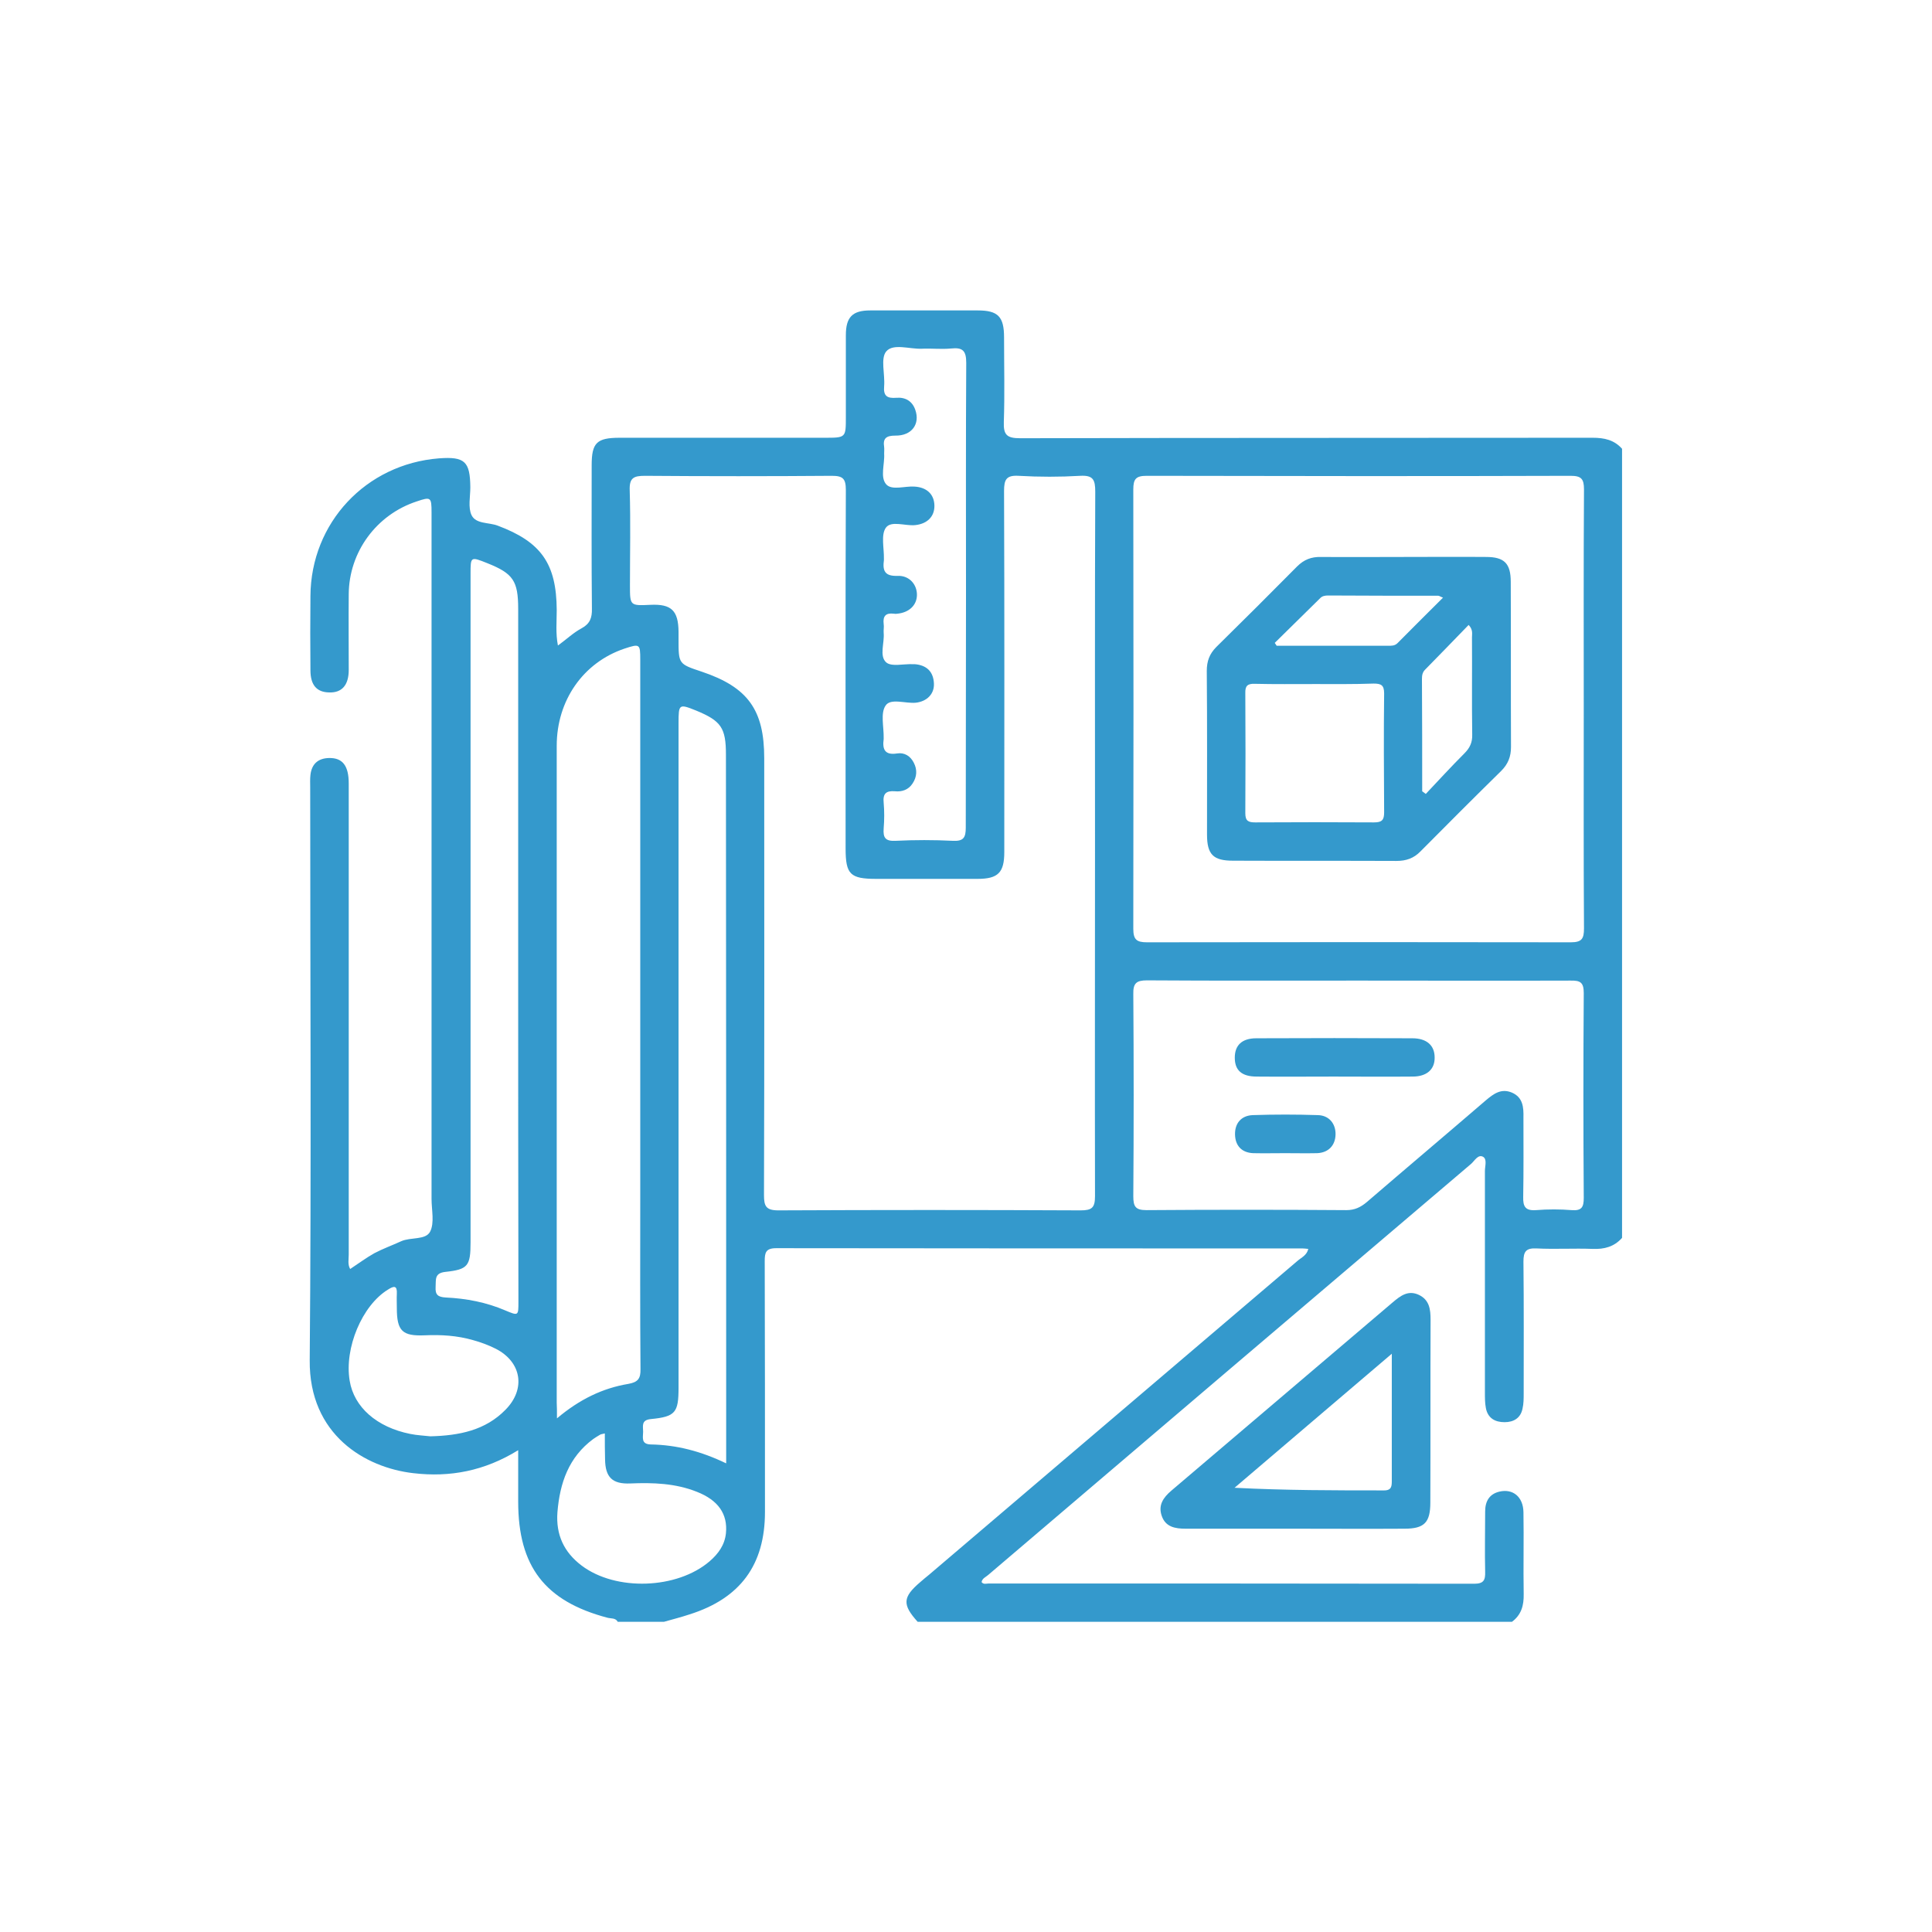 <?xml version="1.0" encoding="utf-8"?>
<!-- Generator: Adobe Illustrator 25.2.0, SVG Export Plug-In . SVG Version: 6.00 Build 0)  -->
<svg version="1.1" id="Capa_1" xmlns="http://www.w3.org/2000/svg" xmlns:xlink="http://www.w3.org/1999/xlink" x="0px" y="0px"
	 viewBox="0 0 80.72 80.72" style="enable-background:new 0 0 80.72 80.72;" xml:space="preserve">
<style type="text/css">
	.st0{fill:#3499CC;}
</style>
<g>
	<path class="st0" d="M27.74,67.76c-0.64,0-1.28,0-1.93,0c-0.09-0.17-0.28-0.13-0.43-0.17c-2.61-0.69-3.73-2.14-3.73-4.85
		c0-0.69,0-1.37,0-2.15c-1.41,0.87-2.85,1.14-4.38,0.96c-2.01-0.23-4.36-1.6-4.33-4.72c0.07-7.97,0.02-15.94,0.02-23.92
		c0-0.18-0.01-0.36,0.01-0.53c0.05-0.46,0.32-0.7,0.78-0.71c0.56-0.01,0.82,0.32,0.82,1.06c0,6.56,0,13.13,0,19.69
		c0,0.2-0.05,0.41,0.06,0.6c0.35-0.23,0.67-0.47,1.01-0.66c0.36-0.19,0.75-0.33,1.12-0.5c0.4-0.18,1.02-0.04,1.21-0.4
		c0.19-0.37,0.06-0.91,0.06-1.37c0-9.56,0-19.12,0-28.68c0-0.64-0.03-0.66-0.62-0.46c-1.68,0.55-2.83,2.11-2.84,3.88
		c-0.01,1.05,0,2.1,0,3.16c0,0.64-0.29,0.96-0.82,0.94c-0.52-0.01-0.78-0.31-0.78-0.93c-0.01-1.03-0.01-2.07,0-3.1
		c0.02-3.06,2.32-5.51,5.37-5.75c1.08-0.08,1.3,0.13,1.31,1.21c0,0.39-0.1,0.84,0.05,1.16c0.18,0.38,0.72,0.3,1.09,0.44
		c1.82,0.68,2.46,1.59,2.47,3.53c0,0.48-0.05,0.97,0.05,1.48c0.36-0.26,0.65-0.54,0.99-0.72c0.35-0.19,0.44-0.44,0.43-0.82
		c-0.02-2-0.01-4-0.01-5.99c0-0.94,0.21-1.15,1.17-1.15c2.85,0,5.71,0,8.56,0c0.89,0,0.89,0,0.89-0.86c0-1.14,0-2.28,0-3.42
		c0-0.76,0.27-1.04,1.02-1.04c1.5,0,3,0,4.49,0c0.85,0,1.1,0.26,1.1,1.13c0,1.18,0.03,2.36-0.01,3.53
		c-0.02,0.54,0.13,0.68,0.68,0.68c7.97-0.02,15.94-0.01,23.92-0.02c0.49,0,0.9,0.09,1.23,0.46c0,10.99,0,21.98,0,32.97
		c-0.33,0.37-0.74,0.48-1.23,0.46c-0.78-0.03-1.57,0.02-2.35-0.02c-0.44-0.02-0.54,0.14-0.54,0.55c0.02,1.84,0.01,3.67,0.01,5.51
		c0,0.21,0,0.43-0.05,0.64c-0.08,0.39-0.37,0.56-0.75,0.56c-0.4,0-0.7-0.17-0.78-0.59c-0.04-0.21-0.04-0.43-0.04-0.64
		c0-3.09,0-6.17,0-9.26c0-0.21,0.1-0.5-0.08-0.6c-0.21-0.11-0.35,0.17-0.5,0.3c-6.73,5.72-13.45,11.44-20.17,17.17
		c-0.1,0.09-0.25,0.14-0.28,0.3c0.08,0.11,0.2,0.06,0.3,0.06c6.76,0,13.52,0,20.28,0.01c0.4,0,0.47-0.15,0.46-0.5
		c-0.02-0.84,0-1.68,0-2.52c0-0.42,0.17-0.73,0.6-0.83c0.56-0.13,0.99,0.22,1,0.86c0.02,1.14-0.01,2.28,0.01,3.42
		c0.01,0.48-0.1,0.87-0.49,1.16c-8.28,0-16.55,0-24.83,0c-0.65-0.72-0.63-1.03,0.11-1.66c0.12-0.1,0.24-0.21,0.37-0.31
		c5.13-4.37,10.26-8.74,15.39-13.11c0.16-0.14,0.39-0.23,0.45-0.5c-0.11-0.01-0.18-0.02-0.25-0.02c-7.33,0-14.66,0-21.98-0.01
		c-0.44,0-0.48,0.19-0.48,0.54c0.01,3.49,0.01,6.99,0.01,10.48c0,2.21-1.03,3.61-3.15,4.28C28.45,67.57,28.09,67.66,27.74,67.76z
		 M45.75,35.26c0-4.91-0.01-9.81,0.01-14.72c0-0.5-0.09-0.69-0.63-0.66c-0.85,0.05-1.71,0.05-2.57,0c-0.51-0.03-0.61,0.15-0.61,0.63
		c0.02,5.03,0.01,10.06,0.01,15.09c0,0.86-0.26,1.12-1.12,1.12c-1.41,0-2.82,0-4.23,0c-1.09,0-1.28-0.19-1.28-1.27
		c0-4.99-0.01-9.99,0.01-14.98c0-0.48-0.13-0.59-0.59-0.59c-2.6,0.02-5.21,0.02-7.81,0c-0.47,0-0.65,0.09-0.63,0.61
		c0.04,1.32,0.01,2.64,0.01,3.96c0,0.86,0,0.86,0.86,0.82c0.87-0.04,1.16,0.24,1.17,1.12c0,0.11,0,0.21,0,0.32
		c0,1.03,0,1.03,0.96,1.35c1.94,0.65,2.62,1.6,2.62,3.62c0,6.08,0.01,12.17-0.01,18.25c0,0.46,0.08,0.64,0.6,0.64
		c4.21-0.02,8.42-0.02,12.63,0c0.47,0,0.6-0.11,0.6-0.59C45.74,45.07,45.75,40.16,45.75,35.26z M66.17,29.65
		c0-3.07-0.01-6.13,0.01-9.2c0-0.44-0.11-0.57-0.56-0.57c-5.9,0.02-11.8,0.01-17.71,0c-0.45,0-0.56,0.13-0.56,0.57
		c0.01,6.12,0.01,12.23,0,18.35c0,0.45,0.13,0.57,0.57,0.57c5.9-0.01,11.8-0.01,17.71,0c0.46,0,0.55-0.15,0.55-0.58
		C66.16,35.75,66.17,32.7,66.17,29.65z M56.8,40.97c-2.96,0-5.92,0.01-8.88-0.01c-0.44,0-0.58,0.12-0.57,0.57
		c0.02,2.82,0.02,5.64,0,8.45c0,0.43,0.09,0.58,0.55,0.58c2.78-0.02,5.57-0.02,8.35,0c0.35,0,0.6-0.12,0.86-0.34
		c1.65-1.42,3.31-2.82,4.96-4.24c0.33-0.28,0.65-0.52,1.1-0.33c0.46,0.2,0.49,0.61,0.48,1.04c0,1.11,0.01,2.21-0.01,3.32
		c-0.01,0.4,0.09,0.58,0.53,0.55c0.5-0.04,1-0.04,1.5,0c0.41,0.03,0.5-0.12,0.5-0.51c-0.02-2.85-0.02-5.71,0-8.56
		c0-0.44-0.14-0.53-0.55-0.52C62.69,40.98,59.75,40.97,56.8,40.97z M23.27,59.26c0.95-0.8,1.91-1.26,2.98-1.44
		c0.4-0.07,0.52-0.22,0.51-0.62c-0.02-2.39-0.01-4.78-0.01-7.17c0-7.49,0-14.98,0-22.47c0-0.66-0.02-0.67-0.66-0.46
		c-1.72,0.58-2.83,2.16-2.83,4.06c0,9.15,0,18.3,0,27.45C23.27,58.78,23.27,58.95,23.27,59.26z M21.65,39.72c0-4.76,0-9.52,0-14.28
		c0-1.17-0.21-1.48-1.29-1.91c-0.7-0.28-0.7-0.28-0.7,0.45c0,9.31,0,18.62,0,27.93c0,0.98-0.11,1.13-1.05,1.23
		c-0.47,0.05-0.39,0.33-0.41,0.63c-0.02,0.33,0.1,0.42,0.42,0.44c0.86,0.04,1.7,0.2,2.49,0.54c0.55,0.23,0.55,0.23,0.55-0.36
		C21.65,49.49,21.65,44.61,21.65,39.72z M30.34,61.14c0-0.31,0-0.54,0-0.77c0-9.61,0-19.23-0.01-28.84c0-1.12-0.2-1.41-1.24-1.84
		c-0.72-0.29-0.74-0.28-0.74,0.52c0,9.26,0,18.51,0,27.77c0,1.04-0.13,1.21-1.16,1.31c-0.41,0.04-0.32,0.3-0.32,0.53
		c0,0.23-0.1,0.52,0.32,0.53C28.27,60.37,29.28,60.63,30.34,61.14z M40.36,24.84c0-3.23-0.01-6.45,0.01-9.68
		c0-0.51-0.15-0.65-0.63-0.6c-0.41,0.04-0.82-0.01-1.23,0.01c-0.51,0.02-1.19-0.23-1.48,0.11c-0.25,0.29-0.05,0.95-0.09,1.45
		c-0.04,0.42,0.13,0.52,0.51,0.49c0.37-0.03,0.66,0.13,0.79,0.5c0.21,0.59-0.14,1.09-0.83,1.08c-0.38,0-0.53,0.11-0.47,0.48
		c0.01,0.09,0,0.18,0,0.27c0.03,0.44-0.18,0.99,0.09,1.29c0.24,0.26,0.78,0.06,1.18,0.09c0.51,0.03,0.82,0.32,0.83,0.79
		c0.01,0.46-0.3,0.77-0.81,0.82c-0.42,0.04-1-0.2-1.22,0.11c-0.21,0.3-0.07,0.85-0.08,1.3c0,0.02,0,0.04,0,0.05
		c-0.06,0.44,0.03,0.68,0.57,0.66c0.5-0.02,0.82,0.37,0.81,0.81c-0.01,0.42-0.33,0.72-0.81,0.77c-0.05,0.01-0.11,0.01-0.16,0
		c-0.33-0.04-0.46,0.1-0.42,0.43c0.02,0.12-0.01,0.25,0,0.37c0.04,0.42-0.19,0.96,0.1,1.23c0.22,0.2,0.74,0.06,1.13,0.08
		c0.05,0,0.11,0,0.16,0.01c0.46,0.07,0.69,0.35,0.71,0.8c0.02,0.44-0.3,0.75-0.76,0.8c-0.44,0.04-1.05-0.2-1.26,0.12
		c-0.22,0.32-0.07,0.89-0.08,1.35c0,0.02,0,0.04,0,0.05c-0.06,0.43,0.05,0.68,0.56,0.6c0.31-0.05,0.56,0.11,0.7,0.39
		c0.15,0.29,0.13,0.59-0.05,0.86c-0.17,0.27-0.45,0.36-0.74,0.33c-0.37-0.03-0.51,0.1-0.47,0.48c0.03,0.35,0.03,0.71,0,1.07
		c-0.03,0.39,0.07,0.54,0.49,0.52c0.8-0.04,1.61-0.04,2.41,0c0.44,0.02,0.53-0.14,0.53-0.55C40.35,31.33,40.36,28.09,40.36,24.84z
		 M17.98,60.01c1.21-0.03,2.3-0.25,3.14-1.11c0.86-0.87,0.67-2-0.41-2.55c-0.3-0.15-0.62-0.27-0.95-0.36
		c-0.66-0.19-1.33-0.23-2.01-0.2c-0.94,0.04-1.17-0.18-1.17-1.14c0-0.2-0.01-0.39,0-0.59c0.02-0.36-0.12-0.34-0.37-0.18
		c-1.08,0.66-1.83,2.44-1.6,3.81c0.18,1.1,1.13,1.94,2.53,2.22C17.43,59.97,17.73,59.98,17.98,60.01z M25.27,59.89
		c-0.12,0.03-0.17,0.03-0.21,0.06c-0.09,0.05-0.18,0.11-0.27,0.17c-1.03,0.76-1.4,1.84-1.5,3.06c-0.07,0.94,0.27,1.67,1.01,2.23
		c1.43,1.08,3.99,0.99,5.35-0.18c0.36-0.31,0.63-0.68,0.68-1.17c0.08-0.8-0.32-1.38-1.21-1.73c-0.9-0.36-1.84-0.39-2.79-0.35
		c-0.75,0.03-1.04-0.26-1.05-1.01C25.27,60.62,25.27,60.28,25.27,59.89z"/>
	<path class="st0" d="M54.08,63.87c-1.51,0-3.03,0-4.54,0c-0.44,0-0.84-0.07-1-0.53c-0.16-0.45,0.06-0.77,0.4-1.06
		c3.08-2.62,6.16-5.24,9.24-7.86c0.33-0.28,0.65-0.53,1.1-0.32c0.44,0.21,0.49,0.6,0.49,1.04c-0.01,2.55,0,5.1-0.01,7.64
		c0,0.83-0.25,1.09-1.08,1.09C57.14,63.88,55.61,63.87,54.08,63.87z M58.15,56.56c-2.27,1.93-4.42,3.77-6.57,5.6
		c2.13,0.11,4.19,0.11,6.25,0.11c0.32,0,0.32-0.19,0.32-0.42c0-0.77,0-1.53,0-2.3C58.15,58.6,58.15,57.65,58.15,56.56z"/>
	<path class="st0" d="M58.61,23.27c1.16,0,2.32-0.01,3.48,0c0.76,0,1.03,0.27,1.03,1.04c0.01,2.3,0,4.6,0.01,6.9
		c0,0.4-0.12,0.71-0.41,1c-1.13,1.11-2.25,2.23-3.37,3.36c-0.28,0.29-0.6,0.4-1,0.4c-2.28-0.01-4.56,0-6.84-0.01
		c-0.82,0-1.08-0.26-1.08-1.09c0-2.28,0.01-4.56-0.01-6.84c0-0.4,0.11-0.71,0.4-1c1.13-1.11,2.25-2.23,3.37-3.36
		c0.29-0.29,0.6-0.41,1-0.4C56.33,23.28,57.47,23.27,58.61,23.27z M54.93,28.58c-0.84,0-1.67,0.01-2.51-0.01
		c-0.3-0.01-0.4,0.09-0.39,0.39c0.01,1.67,0.01,3.35,0,5.02c0,0.32,0.13,0.38,0.41,0.38c1.66-0.01,3.31-0.01,4.97,0
		c0.33,0,0.42-0.1,0.42-0.42c-0.01-1.66-0.02-3.31,0-4.97c0-0.35-0.13-0.41-0.44-0.41C56.57,28.59,55.75,28.58,54.93,28.58z
		 M53.26,26.86c0.03,0.04,0.05,0.08,0.08,0.12c1.55,0,3.1,0,4.65,0c0.14,0,0.28,0.01,0.4-0.11c0.62-0.63,1.25-1.25,1.9-1.9
		c-0.11-0.04-0.16-0.08-0.2-0.08c-1.53,0-3.06,0-4.6-0.01c-0.13,0-0.25,0.02-0.34,0.12C54.52,25.62,53.89,26.24,53.26,26.86z
		 M59.42,33.06c0.05,0.04,0.1,0.07,0.15,0.11c0.53-0.56,1.06-1.14,1.61-1.69c0.23-0.23,0.34-0.46,0.33-0.79
		c-0.02-1.35,0-2.71-0.01-4.06c0-0.15,0.05-0.32-0.14-0.52c-0.61,0.63-1.21,1.25-1.82,1.87c-0.11,0.11-0.13,0.24-0.13,0.39
		C59.42,29.93,59.42,31.49,59.42,33.06z"/>
	<path class="st0" d="M55.72,44.98c-1.07,0-2.14,0.01-3.21,0c-0.63,0-0.92-0.26-0.92-0.79c0-0.52,0.3-0.81,0.9-0.81
		c2.17-0.01,4.35-0.01,6.52,0c0.6,0,0.93,0.3,0.93,0.8c0.01,0.5-0.33,0.8-0.92,0.8C57.93,44.99,56.83,44.98,55.72,44.98z"/>
	<path class="st0" d="M53.69,48.18c-0.44,0-0.89,0.01-1.33,0c-0.48-0.02-0.75-0.31-0.76-0.78c-0.01-0.47,0.26-0.79,0.74-0.81
		c0.91-0.03,1.81-0.03,2.72,0c0.47,0.01,0.75,0.36,0.74,0.81c-0.01,0.45-0.29,0.76-0.77,0.78C54.57,48.19,54.13,48.18,53.69,48.18z"
		/>
</g>
</svg>
